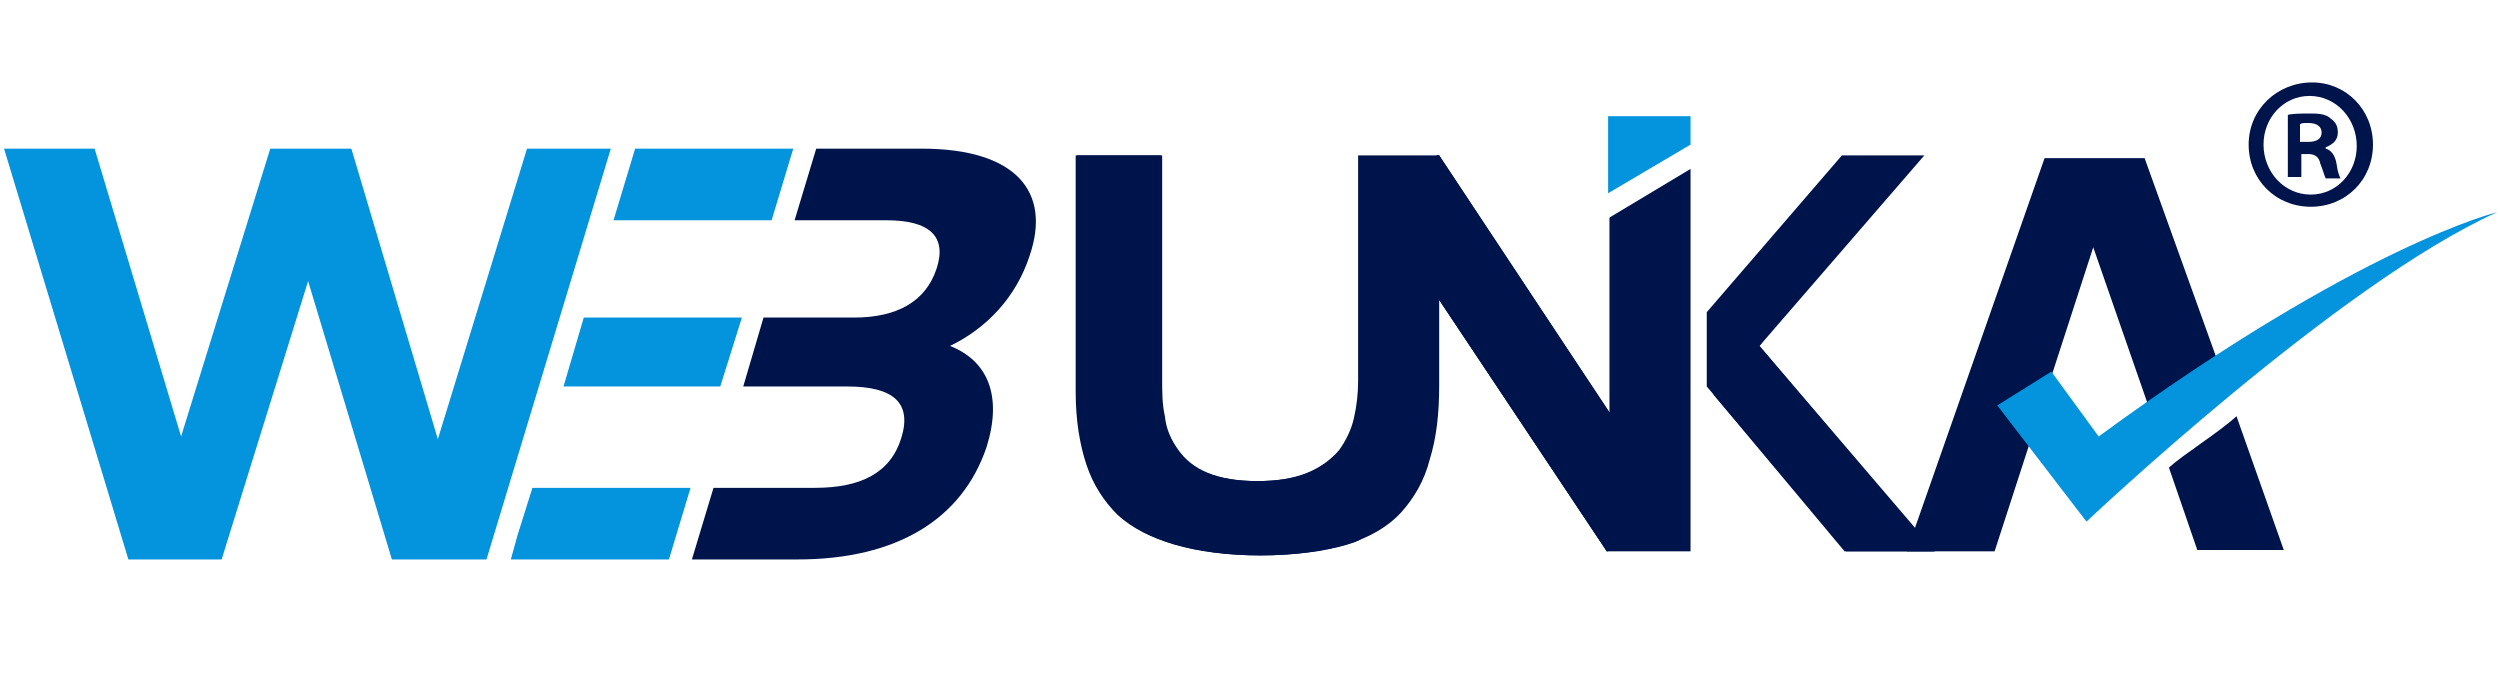 <?xml version="1.0" encoding="utf-8"?>
<!-- Generator: Adobe Illustrator 26.0.1, SVG Export Plug-In . SVG Version: 6.00 Build 0)  -->
<svg version="1.1" id="Layer_1" xmlns="http://www.w3.org/2000/svg" xmlns:xlink="http://www.w3.org/1999/xlink" x="0px" y="0px"
	 viewBox="0 0 185 50" style="enable-background:new 0 0 185 50;" xml:space="preserve">
<style type="text/css">
	.st0{fill:#434343;}
	.st1{fill:#4A494A;}
	.st2{fill:#17A2B8;}
	.st3{fill:#00144C;}
	.st4{fill:#0493DD;}
	.st5{fill:#061947;}
	.st6{fill:#131C1E;}
	.st7{fill:#333333;}
	.st8{fill:#15A2B9;}
	.st9{fill:url(#SVGID_1_);}
	.st10{fill:url(#SVGID_00000079458348588137831140000016341192265441524387_);}
	.st11{fill:url(#SVGID_00000047028355679364018890000000955461170076977066_);}
	.st12{fill:url(#SVGID_00000135663271848423229140000000473062226479900548_);}
	.st13{fill:url(#SVGID_00000132076313014579664590000008146009166742308269_);}
	.st14{fill:url(#SVGID_00000049197103405661041480000017801804569706159029_);}
	.st15{fill:#FFFFFF;}
	.st16{fill:#42A3AD;}
	.st17{fill:url(#SVGID_00000172400100293581546110000014041544783886801069_);}
	.st18{fill:url(#SVGID_00000173127010426784317920000016532543661247626145_);}
	.st19{fill:url(#SVGID_00000139292688409230066080000010186356866047361920_);}
	.st20{fill:#36A9E4;}
	.st21{fill:#1EC1F9;}
	.st22{opacity:0.8;fill:#0493DD;}
</style>
<g>
	<g>
		<g>
			<path class="st3" d="M158.7,11.7h-7.4l-10.2,29.1h6.5l7.3-22.5l4.8,13.8l4.9-4L158.7,11.7z M165.5,30.8c-1.3,1.2-3.9,2.8-5,3.8
				l2.1,6.1h6.4L165.5,30.8z"/>
			<g>
				<g>
					<path class="st3" d="M143.2,40.8h-6.6l-10.3-12.2v-5.5l10-11.6h6.1l-12.2,14.1L143.2,40.8z"/>
				</g>
				<polygon class="st3" points="126.8,29.2 136.5,40.8 143.1,40.8 130.2,25.6 130.5,25.2 				"/>
			</g>
		</g>
		<g>
			<polygon class="st3" points="119.1,16.1 119.1,30.5 106.5,11.5 106.3,11.5 106.3,21.9 118.9,40.8 125.1,40.8 125.1,12.5 			"/>
			<polygon class="st3" points="119,30.4 106.5,11.5 106.3,11.5 106.3,21.9 118.9,40.8 119,40.8 			"/>
			<g>
				<path class="st3" d="M105.8,34c0.5-1.6,0.7-3.4,0.7-5.5v-17h-6v16.7c0,0.9-0.1,1.8-0.3,2.7c-0.2,0.9-0.6,1.7-1.1,2.4
					c-0.6,0.7-1.4,1.3-2.4,1.7c-1,0.4-2.2,0.6-3.7,0.6c-1.5,0-2.7-0.2-3.7-0.6c-1-0.4-1.7-1-2.2-1.7c-0.5-0.7-0.9-1.5-1-2.5
					c-0.2-0.9-0.2-1.8-0.2-2.7V11.5h-6.3V29c0,2.1,0.3,3.9,0.8,5.4c0.5,1.5,1.3,2.7,2.3,3.7c1.1,1,2.5,1.7,4.2,2.2
					c1.7,0.5,3.9,0.8,6.3,0.8c2.5,0,4.7-0.3,6.4-0.8c1.7-0.5,3.1-1.3,4.1-2.4C104.6,36.9,105.4,35.6,105.8,34z"/>
				<path class="st3" d="M100.5,29.5c-0.1,0.5-0.1,0.9-0.2,1.4c-0.2,0.9-0.6,1.7-1.1,2.4c-0.6,0.7-1.4,1.3-2.4,1.7
					c-1,0.4-2.2,0.6-3.7,0.6c-1.5,0-2.7-0.2-3.7-0.6c-1-0.4-1.7-1-2.2-1.7c-0.5-0.7-0.9-1.5-1-2.5c-0.2-0.9-0.2-1.8-0.2-2.7V11.5
					h-6.3V29c0,2.1,0.3,3.9,0.8,5.4c0.5,1.5,1.3,2.7,2.3,3.7c1.1,1,2.5,1.7,4.2,2.2c1.7,0.5,3.9,0.8,6.3,0.8c2.5,0,4.7-0.3,6.4-0.8
					c0.3-0.1,0.7-0.2,1-0.4C100.5,39.9,100.5,29.5,100.5,29.5z"/>
			</g>
		</g>
	</g>
	<g>
		<g>
			<path class="st4" d="M147.8,30l6.6,8.6c0,0,18.6-17.6,30.4-22.9c0,0-10.1,2.4-29.5,16.6l-3.5-4.8L147.8,30z"/>
		</g>
	</g>
	<polygon class="st4" points="125.1,8.6 119,8.6 119,14.3 125.1,10.7 	"/>
	<g>
		<path class="st3" d="M68.2,11h-7.8l-1.6,5.3h6.8c3.2,0,4.5,1.2,3.7,3.6s-2.9,3.6-6.1,3.6h-6.7l-1.5,5.1h7.7c3.4,0,4.8,1.2,4,3.8
			c-0.8,2.6-3,3.7-6.4,3.7h-7.5l-1.6,5.3h7.8c7.4,0,12.2-3,14-8.3c1.2-3.8,0.1-6.4-2.7-7.5c2.7-1.3,4.9-3.6,5.9-6.7
			C77.8,14.2,75.2,11,68.2,11z"/>
		<g>
			<g>
				<path class="st4" d="M45.2,11L36,41.4h-7l-6.2-20.6l-6.4,20.6H9.5L0.3,11H7l6.4,21.3L20,11h6l6.4,21.5L39,11L45.2,11z"/>
				<g>
					<polygon class="st4" points="57.1,16.3 58.7,11 47,11 45.4,16.3 					"/>
					<polygon class="st4" points="37.8,41.4 49.5,41.4 51.1,36.1 39.4,36.1 38.3,39.6 					"/>
					<polygon class="st4" points="53.3,28.6 54.9,23.5 43.2,23.5 41.7,28.6 					"/>
				</g>
			</g>
		</g>
	</g>
</g>
<g>
	<path class="st3" d="M175.6,10.7c0,2.6-2,4.6-4.6,4.6s-4.6-2-4.6-4.6s2.1-4.6,4.7-4.6C173.6,6.1,175.6,8.1,175.6,10.7z M167.5,10.7
		c0,2,1.5,3.7,3.5,3.7c1.9,0,3.4-1.6,3.4-3.6c0-2-1.5-3.7-3.5-3.7C169,7.1,167.5,8.7,167.5,10.7z M170.3,13.1h-1V8.5
		c0.4-0.1,1-0.1,1.7-0.1c0.8,0,1.2,0.1,1.5,0.4c0.3,0.2,0.5,0.5,0.5,1c0,0.6-0.4,0.9-0.9,1.1v0.1c0.4,0.1,0.7,0.5,0.8,1.1
		c0.1,0.7,0.2,0.9,0.3,1.1h-1.1c-0.1-0.2-0.2-0.6-0.4-1.1c-0.1-0.5-0.4-0.7-0.9-0.7h-0.5V13.1z M170.3,10.5h0.5c0.6,0,1-0.2,1-0.7
		c0-0.4-0.3-0.7-1-0.7c-0.3,0-0.5,0-0.6,0.1V10.5z"/>
</g>
</svg>
